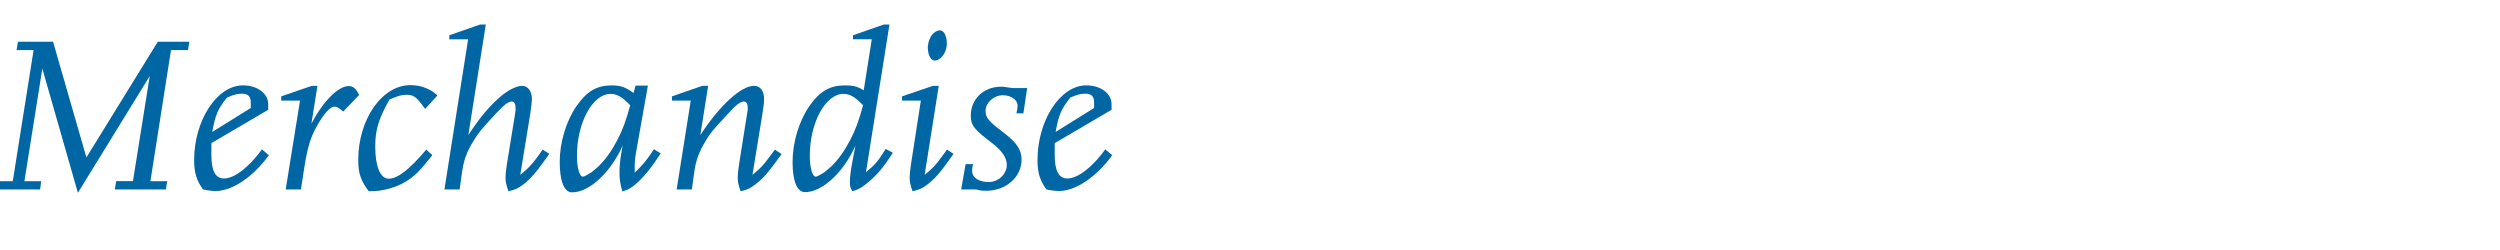 <?xml version="1.0" encoding="utf-8"?>
<!-- Generator: Adobe Illustrator 16.0.4, SVG Export Plug-In . SVG Version: 6.00 Build 0)  -->
<!DOCTYPE svg PUBLIC "-//W3C//DTD SVG 1.1//EN" "http://www.w3.org/Graphics/SVG/1.1/DTD/svg11.dtd">
<svg version="1.1" id="Ebene_1" xmlns="http://www.w3.org/2000/svg" xmlns:xlink="http://www.w3.org/1999/xlink" x="0px" y="0px"
	 width="150px" height="15px" viewBox="0 0 150 15" enable-background="new 0 0 150 15" xml:space="preserve">
<g id="Ebene_1_1_" display="none">
	<g display="inline">
		<path fill="#0066A4" d="M6.015,2.572L5.948,3.065h1l-0.8,5.029C6.055,8.652,5.908,9.133,5.694,9.52
			c-0.44,0.801-1.44,1.334-2.454,1.334c-1.254,0-2.067-0.732-2.067-1.867c0-0.268,0.013-0.561,0.067-0.881l0.8-5.041h1.014
			l0.067-0.493H0.08L0,3.065h1.013L0.147,8.521C0.12,8.652,0.12,8.787,0.12,8.906c0,1.601,1.161,2.642,2.961,2.642
			c0.6,0,1.2-0.12,1.733-0.36c1.174-0.506,1.774-1.398,2.027-3.025l0.8-5.095h1.013l0.067-0.493L6.015,2.572L6.015,2.572z"/>
		<path fill="#0066A4" d="M14.522,9.414c-0.387,0.533-0.52,0.666-1.027,1.093l0.587-3.601C14.148,6.493,14.188,6.159,14.188,6
			c0-0.494-0.227-0.801-0.6-0.801c-0.773,0-2.04,1.16-3.201,2.935l0.467-2.935h-0.347L8.694,5.826v0.253h1.12l-0.84,5.295h0.907
			l0.147-1.065c0.093-0.695,0.307-1.229,0.707-1.881c0.293-0.481,0.36-0.548,1.307-1.574c0.467-0.521,0.733-0.721,0.934-0.721
			c0.16,0,0.24,0.146,0.24,0.4c0,0.08-0.014,0.106-0.067,0.479L12.694,9.88c-0.053,0.349-0.08,0.601-0.08,0.787
			c0,0.239,0.04,0.427,0.174,0.813c0.413-0.094,0.573-0.174,0.867-0.399c0.48-0.36,0.733-0.653,1.574-1.813L14.828,9
			C14.722,9.16,14.615,9.294,14.522,9.414z"/>
		<path fill="#0066A4" d="M18.348,5.279c-0.106-0.026-0.213-0.026-0.32-0.026c-1.014,0-1.787,0.733-1.787,1.72
			c0,0.587,0.2,0.827,1.307,1.667c0.561,0.438,0.84,0.854,0.84,1.268c0,0.547-0.494,1.025-1.08,1.025
			c-0.587,0-0.987-0.268-0.987-0.652c0-0.106,0.013-0.254,0.053-0.413h-0.44l-0.267,1.507h0.867c0.013,0,0.106,0.014,0.24,0.055
			c0.107,0.012,0.227,0.025,0.387,0.025c1.174,0,2.107-0.812,2.107-1.854c0-0.588-0.28-1.016-1.107-1.643
			c-0.854-0.641-1.041-0.867-1.041-1.267c0-0.494,0.494-0.934,1.041-0.934c0.48,0,0.867,0.28,0.867,0.613
			c0,0.133-0.027,0.293-0.066,0.467h0.413l0.227-1.507h-0.84C18.735,5.333,18.602,5.319,18.348,5.279z"/>
		<path fill="#0066A4" d="M22.002,10.721c-0.52,0-0.76-0.453-0.76-1.4V8.613l3.388-1.987V6.293c0-0.641-0.654-1.12-1.507-1.12
			c-1.547,0-2.907,2.08-2.907,4.468c0,0.721,0.147,1.213,0.534,1.733c0.32,0.065,0.573,0.095,0.747,0.095
			c0.987,0,2.228-0.828,3.174-2.135l-0.415-0.348C23.496,10.04,22.616,10.721,22.002,10.721z M22.175,5.893
			c0.414-0.173,0.614-0.227,0.88-0.227c0.374,0,0.533,0.16,0.533,0.521V6.52l-2.293,1.427C21.482,6.92,21.615,6.6,22.175,5.893z"/>
		<path fill="#0066A4" d="M29.43,5.213c-0.64,0-1.547,0.934-2.228,2.24l0.36-2.254h-0.333l-1.827,0.627v0.253h1.12l-0.854,5.295
			h0.907l0.213-1.36c0.188-1.174,0.374-1.772,0.748-2.427c0.427-0.761,0.787-1.147,1.054-1.147c0.133,0,0.267,0.08,0.507,0.294
			l0.947-0.987C29.87,5.373,29.696,5.213,29.43,5.213z"/>
		<path fill="#0066A4" d="M40.044,10.24L38.59,7.293c1.427-0.253,2.374-1.28,2.374-2.547c0-1.28-0.92-2.174-2.267-2.174h-3.534
			l-0.08,0.493h1.013l-1.24,7.815h-1.013l-0.067,0.493h3.041l0.08-0.493h-1.014l0.547-3.454h1.067l1.48,3.134
			c0.293,0.627,0.573,0.812,1.2,0.812h1.173l0.08-0.521h-0.64C40.471,10.854,40.257,10.682,40.044,10.24z M36.537,6.813l0.573-3.628
			h1.24c0.987,0,1.427,0.453,1.427,1.467c0,1.28-0.88,2.161-2.161,2.161H36.537z"/>
		<path fill="#0066A4" d="M46.551,10.374V9.986c0-0.239,0.027-0.562,0.107-0.973l0.68-3.829h-0.733l-0.12,0.439
			c-0.48-0.347-0.773-0.453-1.307-0.453c-0.894,0-1.494,0.36-2.107,1.254c-0.613,0.893-0.987,2.16-0.987,3.306
			c0,1.147,0.267,1.814,0.734,1.814c1.027,0,2.307-1.188,3.014-2.788l-0.093,0.548c-0.053,0.293-0.093,0.721-0.093,1.026
			c0,0.427,0.04,0.707,0.173,1.16c0.36-0.106,0.6-0.24,0.987-0.613c0.414-0.399,0.773-0.854,1.293-1.653l-0.4-0.254
			C47.272,9.627,47.031,9.92,46.551,10.374z M45.511,8.439C45.178,9.08,44.804,9.6,44.39,10c-0.146,0.134-0.293,0.254-0.427,0.359
			c-0.213,0.135-0.427,0.254-0.493,0.254c-0.213,0-0.36-0.533-0.36-1.254c0-1.96,0.934-3.68,2-3.68c0.387,0,0.707,0.187,1.174,0.68
			C46.031,7.293,45.831,7.826,45.511,8.439z"/>
		<path fill="#0066A4" d="M49.951,10.467l0.707-4.388h1.253l0.107-0.613h-1.267l0.307-1.92h-0.92l-0.293,1.88l-1.213,0.4v0.253
			h1.106l-0.6,3.801c-0.053,0.349-0.093,0.747-0.093,0.947c0,0.228,0.027,0.36,0.147,0.653c0.387-0.08,0.52-0.133,0.827-0.349
			c0.773-0.532,1.36-1.054,2.081-1.825l-0.36-0.334C51.084,9.641,50.871,9.827,49.951,10.467z"/>
		<path fill="#0066A4" d="M58.272,9.414c-0.387,0.546-0.533,0.666-1.04,1.093l0.587-3.601c0.066-0.4,0.106-0.773,0.106-0.92
			c0-0.467-0.24-0.787-0.587-0.787c-0.32,0-0.827,0.254-1.267,0.627c-0.68,0.587-1.227,1.227-1.934,2.308l1.041-6.588h-0.333
			l-1.84,0.64v0.24h1.12l-1.414,8.949h0.907l0.147-1.066c0.106-0.761,0.28-1.188,0.72-1.895c0.307-0.479,0.414-0.613,1.294-1.56
			c0.467-0.507,0.733-0.721,0.947-0.721c0.146,0,0.227,0.146,0.227,0.4c0,0.04,0,0.066,0,0.106S56.94,6.799,56.9,7.012L56.432,9.88
			c-0.053,0.349-0.08,0.601-0.08,0.787c0,0.239,0.04,0.427,0.173,0.813c0.414-0.094,0.574-0.174,0.867-0.387
			c0.48-0.373,0.8-0.748,1.573-1.842L58.565,9L58.272,9.414z"/>
		<path fill="#0066A4" d="M64.046,10.374V9.986c0-0.239,0.027-0.562,0.106-0.973l0.68-3.829h-0.733l-0.12,0.439
			c-0.48-0.347-0.773-0.453-1.307-0.453c-0.894,0-1.494,0.36-2.107,1.254c-0.613,0.893-0.987,2.16-0.987,3.306
			c0,1.147,0.267,1.814,0.733,1.814c1.027,0,2.308-1.188,3.014-2.788l-0.093,0.548c-0.053,0.293-0.093,0.721-0.093,1.026
			c0,0.427,0.04,0.707,0.173,1.16c0.36-0.106,0.6-0.24,0.987-0.613c0.414-0.399,0.773-0.854,1.293-1.653l-0.4-0.254
			C64.766,9.627,64.526,9.92,64.046,10.374z M63.006,8.439C62.673,9.08,62.299,9.6,61.885,10c-0.146,0.134-0.293,0.254-0.427,0.359
			c-0.213,0.135-0.427,0.254-0.493,0.254c-0.213,0-0.36-0.533-0.36-1.254c0-1.96,0.934-3.68,2-3.68c0.387,0,0.707,0.187,1.174,0.68
			C63.526,7.293,63.326,7.826,63.006,8.439z"/>
		<path fill="#0066A4" d="M72.207,9.414c-0.4,0.546-0.52,0.68-1.027,1.093l0.813-5.174H71.1l-0.146,1.08
			c-0.107,0.747-0.36,1.347-0.84,2.04c-0.813,1.174-1.76,2.121-2.121,2.121c-0.146,0-0.24-0.146-0.24-0.4
			c0-0.08,0.014-0.119,0.066-0.48L68.551,5.2h-0.345l-1.827,0.627V6.08h1.107l-0.573,3.628c-0.093,0.573-0.12,0.88-0.12,1.015
			c0,0.492,0.227,0.799,0.6,0.799c0.773,0,2.055-1.187,3.188-2.945l-0.2,1.318c-0.053,0.334-0.08,0.613-0.08,0.773
			c0,0.254,0.04,0.439,0.174,0.812c0.426-0.092,0.586-0.172,0.879-0.398c0.467-0.374,0.773-0.721,1.562-1.827L72.514,9L72.207,9.414
			z"/>
		<path fill="#0066A4" d="M75.979,5.279c-0.105-0.026-0.213-0.026-0.318-0.026c-1.015,0-1.787,0.733-1.787,1.72
			c0,0.587,0.2,0.827,1.308,1.667c0.561,0.438,0.84,0.854,0.84,1.268c0,0.547-0.494,1.025-1.081,1.025
			c-0.588,0-0.986-0.268-0.986-0.652c0-0.106,0.013-0.254,0.053-0.413h-0.441L73.3,11.375h0.867c0.015,0,0.106,0.014,0.239,0.055
			c0.107,0.012,0.228,0.025,0.388,0.025c1.174,0,2.106-0.812,2.106-1.854c0-0.588-0.279-1.016-1.106-1.643
			c-0.854-0.641-1.04-0.867-1.04-1.267c0-0.494,0.493-0.934,1.04-0.934c0.479,0,0.867,0.28,0.867,0.613
			c0,0.133-0.026,0.293-0.065,0.467h0.412l0.227-1.507h-0.84C76.367,5.333,76.232,5.319,75.979,5.279z"/>
		<path fill="#0066A4" d="M85.566,5.173c-0.691,0-1.825,0.974-2.76,2.36l0.946-5.988H83.42l-1.826,0.64v0.24h1.12l-1.428,8.949
			h0.627l0.254-0.187c0.427,0.227,0.854,0.358,1.213,0.358c1.628,0,3.106-2.041,3.106-4.295C86.486,6.053,86.104,5.173,85.566,5.173
			z M83.408,10.986c-0.4,0-0.508-0.053-1.067-0.532l0.106-0.747c0.094-0.667,0.332-1.254,0.746-1.854
			c0.627-0.907,1.429-1.667,1.773-1.667c0.293,0,0.453,0.453,0.453,1.253C85.422,9.268,84.447,10.986,83.408,10.986z"/>
		<path fill="#0066A4" d="M91.9,10.374V9.986c0-0.239,0.025-0.562,0.105-0.973l0.682-3.829h-0.732l-0.12,0.439
			c-0.479-0.347-0.772-0.453-1.31-0.453c-0.894,0-1.491,0.36-2.104,1.254c-0.612,0.893-0.985,2.16-0.985,3.306
			c0,1.147,0.267,1.814,0.731,1.814c1.026,0,2.31-1.188,3.017-2.788l-0.096,0.548c-0.054,0.293-0.094,0.721-0.094,1.026
			c0,0.427,0.04,0.707,0.174,1.16c0.359-0.106,0.602-0.24,0.984-0.613c0.414-0.399,0.775-0.854,1.295-1.653l-0.399-0.254
			C92.621,9.627,92.382,9.92,91.9,10.374z M90.859,8.439C90.525,9.08,90.152,9.6,89.741,10c-0.147,0.134-0.296,0.254-0.429,0.359
			c-0.213,0.135-0.426,0.254-0.494,0.254c-0.213,0-0.357-0.533-0.357-1.254c0-1.96,0.936-3.68,2-3.68
			c0.389,0,0.707,0.187,1.174,0.68C91.381,7.293,91.184,7.826,90.859,8.439z"/>
		<path fill="#0066A4" d="M100.062,9.414c-0.398,0.546-0.521,0.68-1.025,1.093l0.812-5.174h-0.895l-0.146,1.08
			c-0.104,0.747-0.358,1.347-0.841,2.04c-0.813,1.174-1.76,2.121-2.12,2.121c-0.146,0-0.24-0.146-0.24-0.4
			c0-0.08,0.016-0.119,0.067-0.48L96.409,5.2h-0.349l-1.826,0.627V6.08h1.105l-0.572,3.628c-0.095,0.573-0.121,0.88-0.121,1.015
			c0,0.492,0.229,0.799,0.603,0.799c0.772,0,2.056-1.187,3.188-2.945l-0.199,1.318c-0.055,0.334-0.08,0.613-0.08,0.773
			c0,0.254,0.039,0.439,0.173,0.812c0.427-0.092,0.587-0.172,0.881-0.398c0.466-0.374,0.772-0.721,1.56-1.827L100.37,9
			L100.062,9.414z"/>
		<path fill="#0066A4" d="M102.568,10.467l0.707-4.388h1.254l0.105-0.613h-1.267l0.307-1.92h-0.921l-0.293,1.88l-1.214,0.4v0.253
			h1.106l-0.6,3.801c-0.053,0.349-0.093,0.747-0.093,0.947c0,0.228,0.024,0.36,0.146,0.653c0.387-0.08,0.521-0.133,0.825-0.349
			c0.774-0.532,1.36-1.054,2.081-1.825l-0.359-0.334C103.703,9.641,103.488,9.827,102.568,10.467z"/>
		<path fill="#0066A4" d="M113.062,10.374V9.986c0-0.239,0.026-0.562,0.106-0.973l0.681-3.829h-0.731l-0.12,0.439
			c-0.479-0.347-0.771-0.453-1.309-0.453c-0.895,0-1.494,0.36-2.105,1.254c-0.611,0.893-0.986,2.16-0.986,3.306
			c0,1.147,0.268,1.814,0.732,1.814c1.025,0,2.309-1.188,3.016-2.788l-0.095,0.548c-0.056,0.293-0.094,0.721-0.094,1.026
			c0,0.427,0.038,0.707,0.174,1.16c0.358-0.106,0.601-0.24,0.985-0.613c0.414-0.399,0.773-0.854,1.293-1.653l-0.398-0.254
			C113.783,9.627,113.544,9.92,113.062,10.374z M112.021,8.439c-0.334,0.641-0.707,1.16-1.119,1.561
			c-0.146,0.134-0.295,0.254-0.428,0.359c-0.213,0.135-0.427,0.254-0.494,0.254c-0.213,0-0.357-0.533-0.357-1.254
			c0-1.96,0.936-3.68,2-3.68c0.387,0,0.707,0.187,1.174,0.68C112.543,7.293,112.344,7.826,112.021,8.439z"/>
		<path fill="#0066A4" d="M121.934,9.254L121.532,9l-0.308,0.414c-0.398,0.546-0.521,0.68-1.027,1.093l0.814-5.174h-0.895
			l-0.146,1.08c-0.104,0.747-0.359,1.347-0.841,2.04c-0.813,1.174-1.76,2.121-2.12,2.121c-0.146,0-0.24-0.146-0.24-0.4
			c0-0.08,0.016-0.119,0.067-0.48l0.733-4.492h-0.348l-1.826,0.627V6.08h1.104l-0.571,3.628c-0.096,0.573-0.121,0.88-0.121,1.015
			c0,0.492,0.228,0.799,0.602,0.799c0.773,0,2.054-1.187,3.188-2.945l-0.199,1.318c-0.055,0.334-0.08,0.613-0.08,0.773
			c0,0.254,0.039,0.439,0.174,0.812c0.427-0.092,0.587-0.172,0.881-0.398C120.838,10.707,121.146,10.359,121.934,9.254z"/>
		<path fill="#0066A4" d="M125.625,1.759c-0.88,0.387-1.359,1.027-1.521,1.947l-0.293,1.72l-1.228,0.4v0.253h1.12l-0.895,5.548
			c-0.268,1.693-0.506,2.146-1.32,2.574c-0.506-0.2-0.641-0.307-1.119-0.827l-0.732,0.801c0.559,0.479,0.865,0.613,1.412,0.613
			c1.28,0,2.348-1.12,2.602-2.694l0.947-6.015h1.373l0.094-0.613h-1.359l0.254-1.467c0.213-1.267,0.586-1.787,1.413-2.041
			l0.214,0.147c0.493,0.333,0.611,0.467,0.975,0.84l0.76-0.8c-0.572-0.44-1.053-0.627-1.68-0.627
			C126.318,1.519,126.014,1.585,125.625,1.759z"/>
		<path fill="#0066A4" d="M135.268,2.852c-0.414-0.307-0.906-0.44-1.574-0.44c-1.601,0-2.854,1.12-2.854,2.534
			c0,0.906,0.479,1.493,1.935,2.36c1.201,0.719,1.642,1.213,1.642,1.84c0,0.961-0.947,1.681-2.188,1.681
			c-0.64,0-1.014-0.146-1.586-0.627l0.174-1.106h-0.602l-0.373,2.4h0.587l0.093-0.613c0.643,0.467,1.215,0.667,1.987,0.667
			c1.587,0,2.907-1.228,2.907-2.694c0-0.878-0.453-1.465-1.812-2.348c-1.281-0.813-1.733-1.293-1.733-1.84
			c0-0.934,0.866-1.614,2.026-1.614c0.506,0,0.787,0.093,1.269,0.454l-0.16,1.08h0.587l0.357-2.28h-0.586L135.268,2.852z"/>
		<path fill="#0066A4" d="M138.721,3.692c0.348,0,0.668-0.387,0.732-0.907c0-0.04,0-0.08,0-0.12c0-0.427-0.174-0.773-0.398-0.773
			c-0.349,0-0.666,0.387-0.722,0.894c-0.015,0.04-0.015,0.08-0.015,0.12C138.318,3.332,138.493,3.692,138.721,3.692z"/>
		<path fill="#0066A4" d="M139.16,9.414c-0.374,0.52-0.521,0.666-1.027,1.093l0.842-5.308h-0.349l-1.84,0.627v0.253h1.118
			l-0.586,3.788c-0.055,0.347-0.08,0.64-0.08,0.8c0,0.254,0.039,0.44,0.175,0.813c0.438-0.106,0.612-0.188,0.88-0.399
			c0.467-0.36,0.787-0.722,1.562-1.827L139.467,9C139.348,9.16,139.253,9.294,139.16,9.414z"/>
		<path fill="#0066A4" d="M144.521,8.986c-0.76,1.054-1.642,1.734-2.254,1.734c-0.521,0-0.761-0.453-0.761-1.4V8.613l3.388-1.987
			V6.293c0-0.641-0.652-1.12-1.506-1.12c-1.549,0-2.908,2.08-2.908,4.468c0,0.721,0.146,1.213,0.533,1.733
			c0.319,0.065,0.573,0.095,0.746,0.095c0.987,0,2.229-0.828,3.176-2.135L144.521,8.986z M142.439,5.893
			c0.412-0.173,0.613-0.227,0.879-0.227c0.373,0,0.533,0.16,0.533,0.521V6.52l-2.293,1.427C141.747,6.92,141.88,6.6,142.439,5.893z"
			/>
	</g>
</g>
<g id="Ebene_2">
	<g enable-background="new    ">
		<path fill="#0066A4" d="M9.952,11.367H6.89l0.08-0.497h1.007L8.985,4.56l-4.311,7.009L2.54,4.116L1.465,10.87h1.007l-0.067,0.497
			h-2.726l0.067-0.497h1.021l1.249-7.868H0.995l0.081-0.497h2.108l2,6.942l4.284-6.942h1.893l-0.081,0.497H10.26L9.025,10.87h1.007
			L9.952,11.367z"/>
		<path fill="#0066A4" d="M16.133,9.312c-0.954,1.316-2.202,2.148-3.196,2.148c-0.175,0-0.43-0.026-0.752-0.094
			c-0.39-0.523-0.537-1.021-0.537-1.746c0-2.403,1.37-4.498,2.927-4.498c0.859,0,1.517,0.483,1.517,1.128v0.336l-3.41,2.001v0.711
			c0,0.954,0.241,1.41,0.765,1.41c0.618,0,1.504-0.685,2.269-1.745L16.133,9.312z M12.736,7.916l2.31-1.437V6.144
			c0-0.362-0.161-0.523-0.537-0.523c-0.269,0-0.47,0.054-0.887,0.229C13.058,6.561,12.923,6.883,12.736,7.916z"/>
		<path fill="#0066A4" d="M18.055,11.367h-0.913l0.859-5.331h-1.128V5.781l1.839-0.631h0.335l-0.362,2.27
			c0.685-1.316,1.598-2.256,2.242-2.256c0.269,0,0.443,0.16,0.618,0.537l-0.954,0.993c-0.242-0.215-0.376-0.296-0.51-0.296
			c-0.269,0-0.631,0.39-1.061,1.155c-0.376,0.658-0.564,1.263-0.752,2.444L18.055,11.367z"/>
		<path fill="#0066A4" d="M25.939,9.312c-0.739,0.94-1.088,1.289-1.639,1.611c-0.269,0.161-0.604,0.296-0.98,0.403
			c-0.443,0.107-0.658,0.147-1.195,0.147c-0.47-0.617-0.631-1.074-0.631-1.866c0-2.444,1.423-4.499,3.128-4.499
			c0.631,0,1.195,0.215,1.625,0.618l-0.738,0.806c-0.107-0.147-0.188-0.255-0.242-0.322c-0.322-0.416-0.51-0.523-0.873-0.523
			c-0.295,0-0.524,0.066-1.021,0.281c-0.645,1.129-0.859,1.826-0.859,2.807c0,1.223,0.309,1.947,0.806,1.947
			c0.537,0,1.235-0.537,2.256-1.746L25.939,9.312z"/>
		<path fill="#0066A4" d="M30.506,11.475c-0.134-0.39-0.175-0.577-0.175-0.819c0-0.188,0.027-0.442,0.081-0.792l0.47-2.887
			c0.027-0.215,0.054-0.336,0.054-0.376s0-0.067,0-0.107c0-0.255-0.081-0.403-0.229-0.403c-0.215,0-0.483,0.215-0.953,0.726
			c-0.886,0.953-0.994,1.087-1.303,1.571c-0.443,0.711-0.604,1.141-0.725,1.906l-0.148,1.074h-0.913l1.423-9.01h-1.128V2.115
			l1.853-0.645h0.335l-1.047,6.634c0.711-1.088,1.262-1.732,1.947-2.323c0.443-0.376,0.954-0.631,1.276-0.631
			c0.349,0,0.591,0.322,0.591,0.792c0,0.147-0.041,0.523-0.107,0.927l-0.591,3.625c0.51-0.43,0.645-0.563,1.047-1.101l0.296-0.417
			l0.402,0.256c-0.778,1.101-1.101,1.477-1.584,1.853C31.083,11.3,30.922,11.381,30.506,11.475z"/>
		<path fill="#0066A4" d="M37.343,11.488c-0.134-0.457-0.174-0.738-0.174-1.168c0-0.31,0.041-0.739,0.094-1.034l0.094-0.551
			c-0.712,1.611-2.001,2.807-3.035,2.807c-0.47,0-0.739-0.672-0.739-1.826c0-1.155,0.376-2.431,0.994-3.33
			c0.617-0.899,1.222-1.263,2.121-1.263c0.537,0,0.833,0.107,1.316,0.457l0.121-0.443h0.739L38.189,8.99
			c-0.081,0.416-0.107,0.738-0.107,0.98v0.39c0.483-0.457,0.725-0.752,1.155-1.41l0.403,0.255c-0.524,0.806-0.886,1.263-1.302,1.665
			C37.948,11.246,37.706,11.381,37.343,11.488z M37.813,6.318c-0.47-0.497-0.792-0.685-1.182-0.685
			c-1.074,0-2.014,1.731-2.014,3.706c0,0.725,0.147,1.262,0.362,1.262c0.067,0,0.282-0.121,0.497-0.255
			c0.134-0.107,0.282-0.229,0.43-0.362c0.416-0.403,0.792-0.927,1.128-1.571C37.357,7.795,37.558,7.258,37.813,6.318z"/>
		<path fill="#0066A4" d="M44.436,11.475c-0.134-0.39-0.174-0.577-0.174-0.819c0-0.188,0.027-0.442,0.081-0.792l0.457-2.887
			c0.067-0.376,0.067-0.403,0.067-0.483c0-0.255-0.08-0.403-0.241-0.403c-0.202,0-0.47,0.201-0.94,0.726
			c-0.953,1.034-1.021,1.101-1.315,1.584c-0.403,0.658-0.618,1.195-0.712,1.894l-0.147,1.074h-0.913l0.846-5.331h-1.128V5.781
			L42.14,5.15h0.349l-0.47,2.954c1.168-1.786,2.444-2.954,3.223-2.954c0.376,0,0.604,0.309,0.604,0.806
			c0,0.161-0.04,0.497-0.107,0.913l-0.591,3.625c0.51-0.43,0.645-0.563,1.034-1.101c0.094-0.121,0.201-0.255,0.309-0.417l0.403,0.27
			c-0.846,1.168-1.101,1.463-1.584,1.826C45.014,11.3,44.853,11.381,44.436,11.475z"/>
		<path fill="#0066A4" d="M51.139,11.475c-0.121-0.229-0.147-0.282-0.147-0.551c0-0.241,0.054-0.711,0.121-1.061l0.215-1.128
			c-0.725,1.625-2,2.793-3.021,2.793c-0.483,0-0.752-0.645-0.752-1.812c0-1.155,0.376-2.431,0.993-3.33
			c0.618-0.899,1.235-1.263,2.148-1.263c0.497,0,0.726,0.054,1.128,0.296l0.483-3.062h-1.128V2.115l1.854-0.645h0.335l-1.41,8.862
			c0.591-0.483,0.738-0.685,1.182-1.396l0.43,0.229c-0.591,0.927-0.994,1.396-1.665,1.92C51.609,11.313,51.488,11.367,51.139,11.475
			z M51.784,6.318c-0.47-0.497-0.792-0.685-1.182-0.685c-1.074,0-2.014,1.731-2.014,3.706c0,0.725,0.148,1.262,0.363,1.262
			c0.067,0,0.282-0.121,0.497-0.255c0.134-0.107,0.282-0.229,0.43-0.362c0.417-0.403,0.792-0.927,1.128-1.571
			C51.327,7.795,51.529,7.258,51.784,6.318z"/>
		<path fill="#0066A4" d="M57.211,9.232c-0.779,1.114-1.101,1.477-1.571,1.84c-0.269,0.215-0.443,0.295-0.886,0.402
			c-0.135-0.376-0.175-0.564-0.175-0.819c0-0.161,0.027-0.456,0.081-0.806l0.591-3.813h-1.128V5.781l1.853-0.631h0.349l-0.846,5.344
			c0.511-0.43,0.658-0.577,1.034-1.101c0.094-0.121,0.188-0.255,0.309-0.417L57.211,9.232z M56.07,3.633
			c-0.228,0-0.402-0.362-0.402-0.792c0-0.04,0-0.081,0.013-0.121c0.054-0.511,0.376-0.899,0.725-0.899
			c0.229,0,0.403,0.349,0.403,0.778c0,0.04,0,0.081,0,0.121C56.742,3.243,56.419,3.633,56.07,3.633z"/>
		<path fill="#0066A4" d="M57.669,11.367l0.269-1.518h0.443c-0.041,0.161-0.054,0.309-0.054,0.416c0,0.39,0.403,0.658,0.994,0.658
			s1.088-0.483,1.088-1.033c0-0.417-0.282-0.833-0.846-1.276c-1.115-0.846-1.316-1.087-1.316-1.679c0-0.993,0.779-1.731,1.799-1.731
			c0.107,0,0.215,0,0.322,0.026c0.255,0.041,0.389,0.054,0.417,0.054h0.846l-0.229,1.518h-0.416c0.04-0.175,0.067-0.336,0.067-0.47
			c0-0.336-0.39-0.618-0.873-0.618c-0.551,0-1.047,0.443-1.047,0.94c0,0.402,0.188,0.631,1.047,1.275
			c0.833,0.631,1.114,1.061,1.114,1.651c0,1.048-0.939,1.866-2.121,1.866c-0.161,0-0.282-0.013-0.39-0.026
			c-0.134-0.04-0.229-0.054-0.242-0.054H57.669z"/>
		<path fill="#0066A4" d="M66.734,9.312c-0.954,1.316-2.202,2.148-3.196,2.148c-0.175,0-0.43-0.026-0.752-0.094
			c-0.39-0.523-0.537-1.021-0.537-1.746c0-2.403,1.37-4.498,2.927-4.498c0.859,0,1.517,0.483,1.517,1.128v0.336l-3.41,2.001v0.711
			c0,0.954,0.241,1.41,0.765,1.41c0.618,0,1.504-0.685,2.269-1.745L66.734,9.312z M63.337,7.916l2.31-1.437V6.144
			c0-0.362-0.161-0.523-0.537-0.523c-0.269,0-0.47,0.054-0.887,0.229C63.66,6.561,63.525,6.883,63.337,7.916z"/>
	</g>
</g>
</svg>
